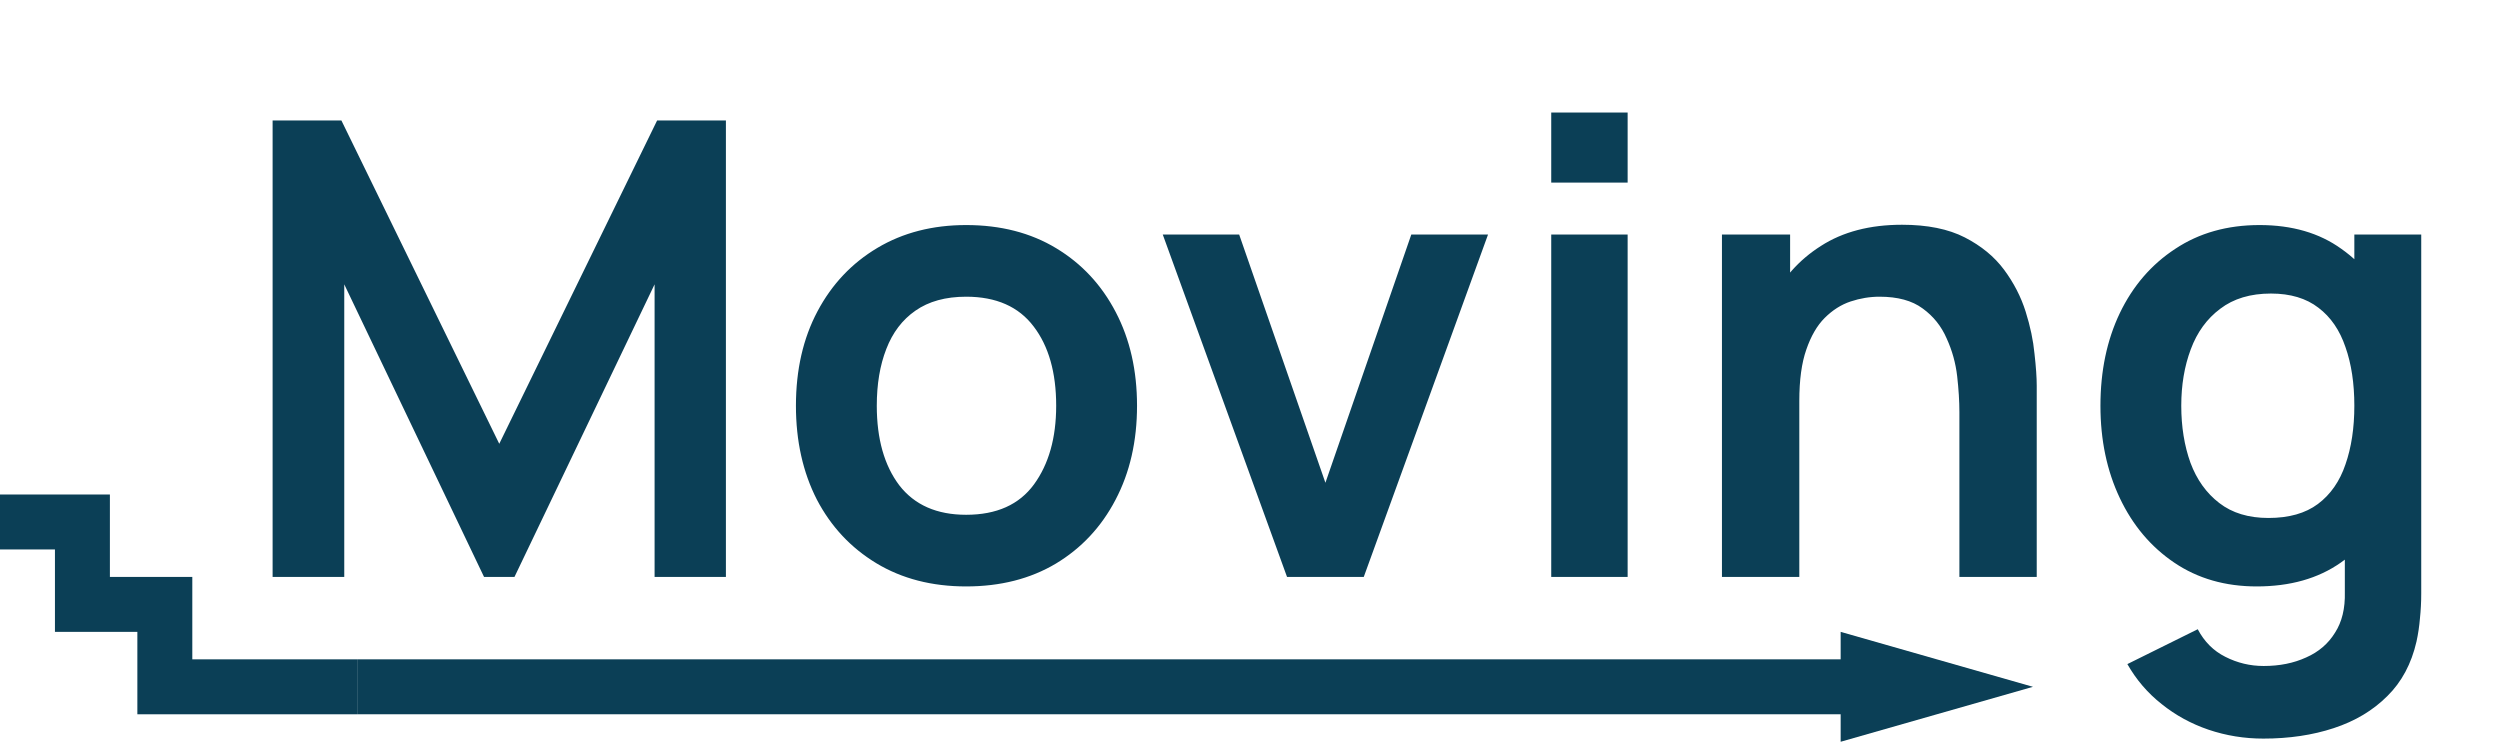 <?xml version="1.0" encoding="UTF-8"?> <svg xmlns="http://www.w3.org/2000/svg" width="91" height="27" viewBox="0 0 91 27" fill="none"> <path d="M9.923 21V4.385H12.427L18.173 16.154L23.919 4.385H26.423V21H23.827V10.35L18.727 21H17.619L12.531 10.35V21H9.923ZM35.168 21.346C33.922 21.346 32.834 21.065 31.903 20.504C30.972 19.942 30.249 19.169 29.734 18.185C29.226 17.192 28.972 16.054 28.972 14.769C28.972 13.461 29.234 12.315 29.757 11.331C30.28 10.346 31.007 9.577 31.938 9.023C32.868 8.469 33.945 8.192 35.168 8.192C36.422 8.192 37.515 8.473 38.445 9.035C39.376 9.596 40.099 10.373 40.615 11.365C41.13 12.35 41.388 13.485 41.388 14.769C41.388 16.061 41.126 17.204 40.603 18.196C40.088 19.181 39.365 19.954 38.434 20.515C37.503 21.069 36.415 21.346 35.168 21.346ZM35.168 18.738C36.276 18.738 37.099 18.369 37.638 17.631C38.176 16.892 38.445 15.938 38.445 14.769C38.445 13.562 38.172 12.6 37.626 11.885C37.08 11.162 36.261 10.8 35.168 10.8C34.422 10.8 33.807 10.969 33.322 11.308C32.845 11.639 32.492 12.104 32.261 12.704C32.03 13.296 31.915 13.985 31.915 14.769C31.915 15.977 32.188 16.942 32.734 17.665C33.288 18.381 34.099 18.738 35.168 18.738ZM46.848 21L42.325 8.538H45.106L48.245 17.573L51.371 8.538H54.164L49.641 21H46.848ZM56.465 6.646V4.096H59.246V6.646H56.465ZM56.465 21V8.538H59.246V21H56.465ZM71.322 21V15C71.322 14.608 71.295 14.173 71.241 13.696C71.187 13.219 71.06 12.761 70.86 12.323C70.668 11.877 70.376 11.511 69.983 11.227C69.599 10.942 69.076 10.8 68.414 10.8C68.06 10.8 67.71 10.858 67.364 10.973C67.018 11.088 66.703 11.289 66.418 11.573C66.141 11.85 65.918 12.235 65.749 12.727C65.579 13.211 65.495 13.835 65.495 14.596L63.845 13.892C63.845 12.831 64.049 11.869 64.456 11.008C64.872 10.146 65.479 9.462 66.279 8.954C67.079 8.438 68.064 8.181 69.233 8.181C70.156 8.181 70.918 8.335 71.518 8.642C72.118 8.95 72.595 9.342 72.949 9.819C73.302 10.296 73.564 10.804 73.733 11.342C73.903 11.881 74.01 12.392 74.056 12.877C74.11 13.354 74.137 13.742 74.137 14.042V21H71.322ZM62.679 21V8.538H65.16V12.404H65.495V21H62.679ZM82.386 26.885C81.694 26.885 81.029 26.777 80.39 26.561C79.76 26.346 79.19 26.035 78.683 25.627C78.175 25.227 77.76 24.742 77.436 24.173L79.998 22.904C80.237 23.358 80.571 23.692 81.002 23.908C81.44 24.131 81.906 24.242 82.398 24.242C82.975 24.242 83.49 24.139 83.944 23.931C84.398 23.731 84.748 23.431 84.994 23.031C85.248 22.639 85.367 22.146 85.352 21.554V18.012H85.698V8.538H88.133V21.6C88.133 21.915 88.117 22.215 88.087 22.5C88.063 22.792 88.021 23.077 87.96 23.354C87.775 24.162 87.421 24.823 86.898 25.338C86.375 25.861 85.725 26.25 84.948 26.504C84.179 26.758 83.325 26.885 82.386 26.885ZM82.144 21.346C80.998 21.346 79.998 21.058 79.144 20.481C78.29 19.904 77.629 19.119 77.16 18.127C76.69 17.135 76.456 16.015 76.456 14.769C76.456 13.508 76.69 12.385 77.16 11.4C77.636 10.408 78.31 9.627 79.179 9.058C80.048 8.481 81.071 8.192 82.248 8.192C83.433 8.192 84.425 8.481 85.225 9.058C86.033 9.627 86.644 10.408 87.06 11.4C87.475 12.392 87.683 13.515 87.683 14.769C87.683 16.008 87.475 17.127 87.06 18.127C86.644 19.119 86.025 19.904 85.202 20.481C84.379 21.058 83.36 21.346 82.144 21.346ZM82.571 18.854C83.317 18.854 83.917 18.685 84.371 18.346C84.833 18 85.167 17.519 85.375 16.904C85.59 16.288 85.698 15.577 85.698 14.769C85.698 13.954 85.59 13.242 85.375 12.635C85.167 12.019 84.84 11.542 84.394 11.204C83.948 10.858 83.371 10.685 82.663 10.685C81.917 10.685 81.302 10.869 80.817 11.239C80.333 11.6 79.975 12.092 79.744 12.715C79.513 13.331 79.398 14.015 79.398 14.769C79.398 15.531 79.51 16.223 79.733 16.846C79.963 17.462 80.313 17.95 80.783 18.311C81.252 18.673 81.848 18.854 82.571 18.854Z" fill="#0B3F56"></path> <path d="M2 20V23H5V26H13V24H7V21H4V18H0V20H2Z" fill="#0B3F56"></path> <path d="M67 27V26H13V24H67V23L74 25L67 27Z" fill="#0B3F56"></path> </svg> 